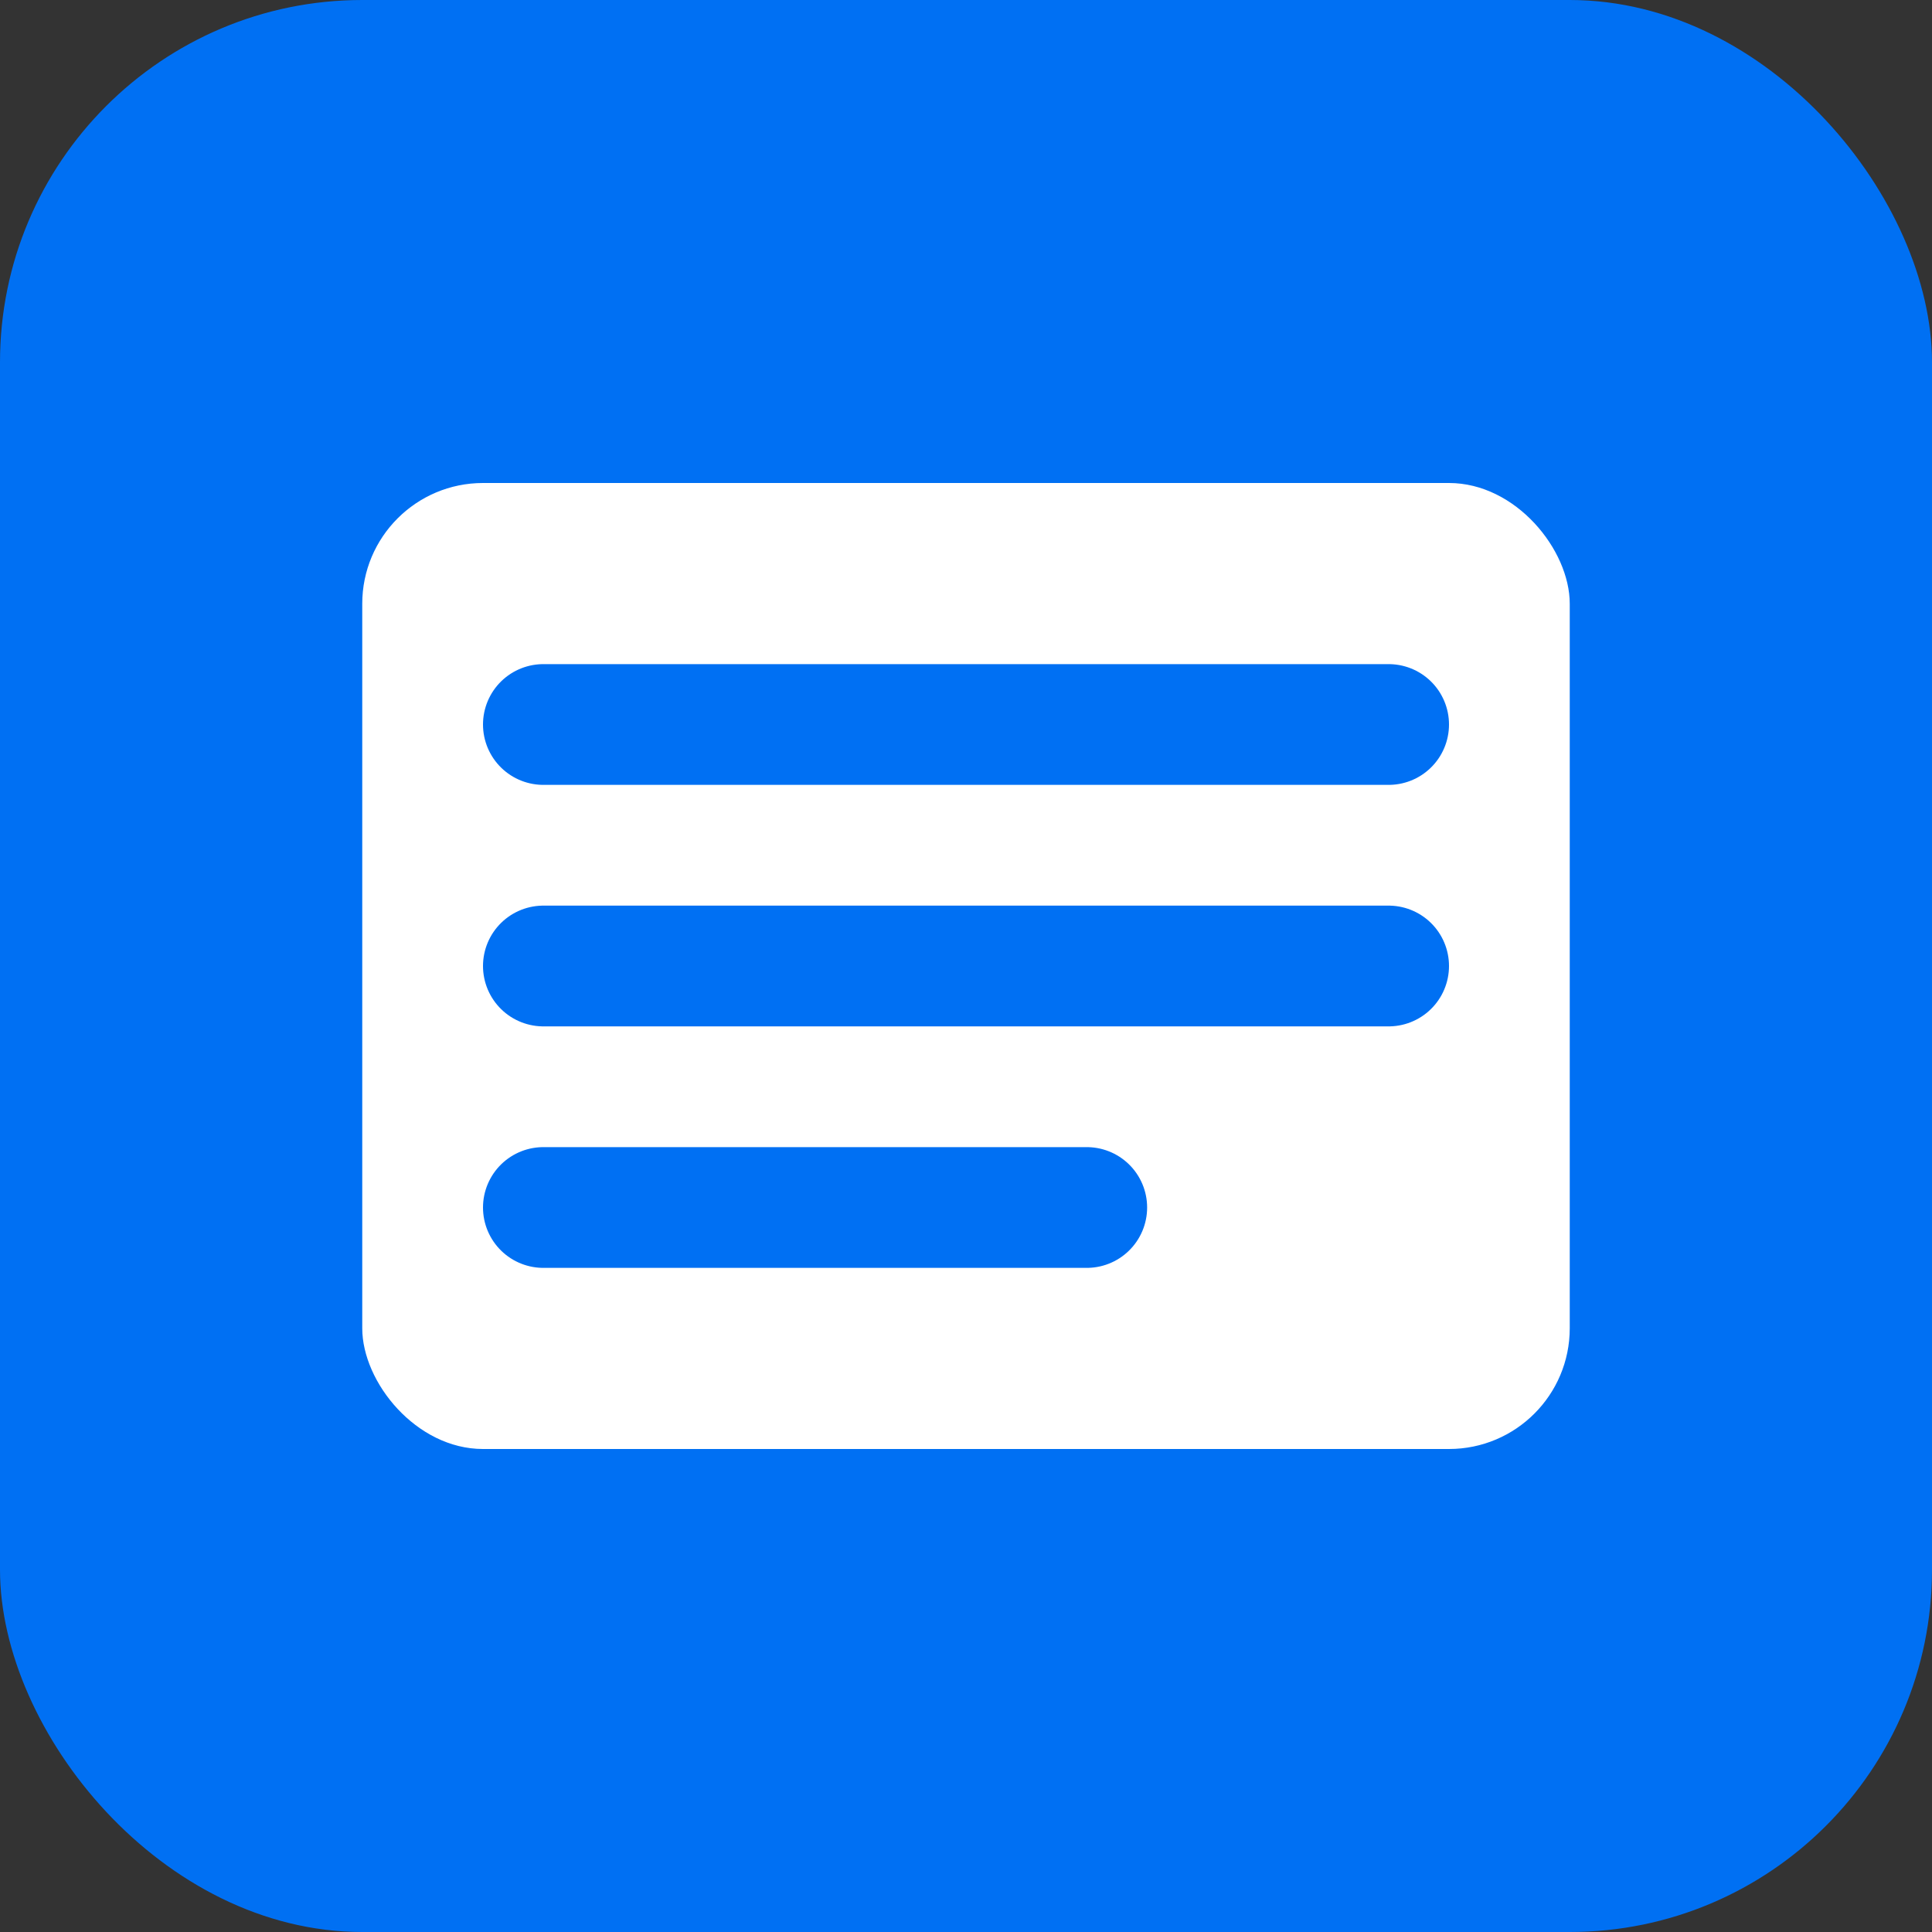 <svg width="32" height="32" viewBox="0 0 32 32" fill="none" xmlns="http://www.w3.org/2000/svg">
  <rect x="0" y="0" width="32" height="32" fill="#333333" stroke="none"/>
  <rect width="32" height="32" rx="6" fill="#0070f3"/>
  <rect x="6" y="8" width="20" height="16" rx="2" fill="white"/>
  <path d="M9 12 L23 12 M9 16 L23 16 M9 20 L18 20" stroke="#0070f3" stroke-width="2" stroke-linecap="round"/>
</svg>

